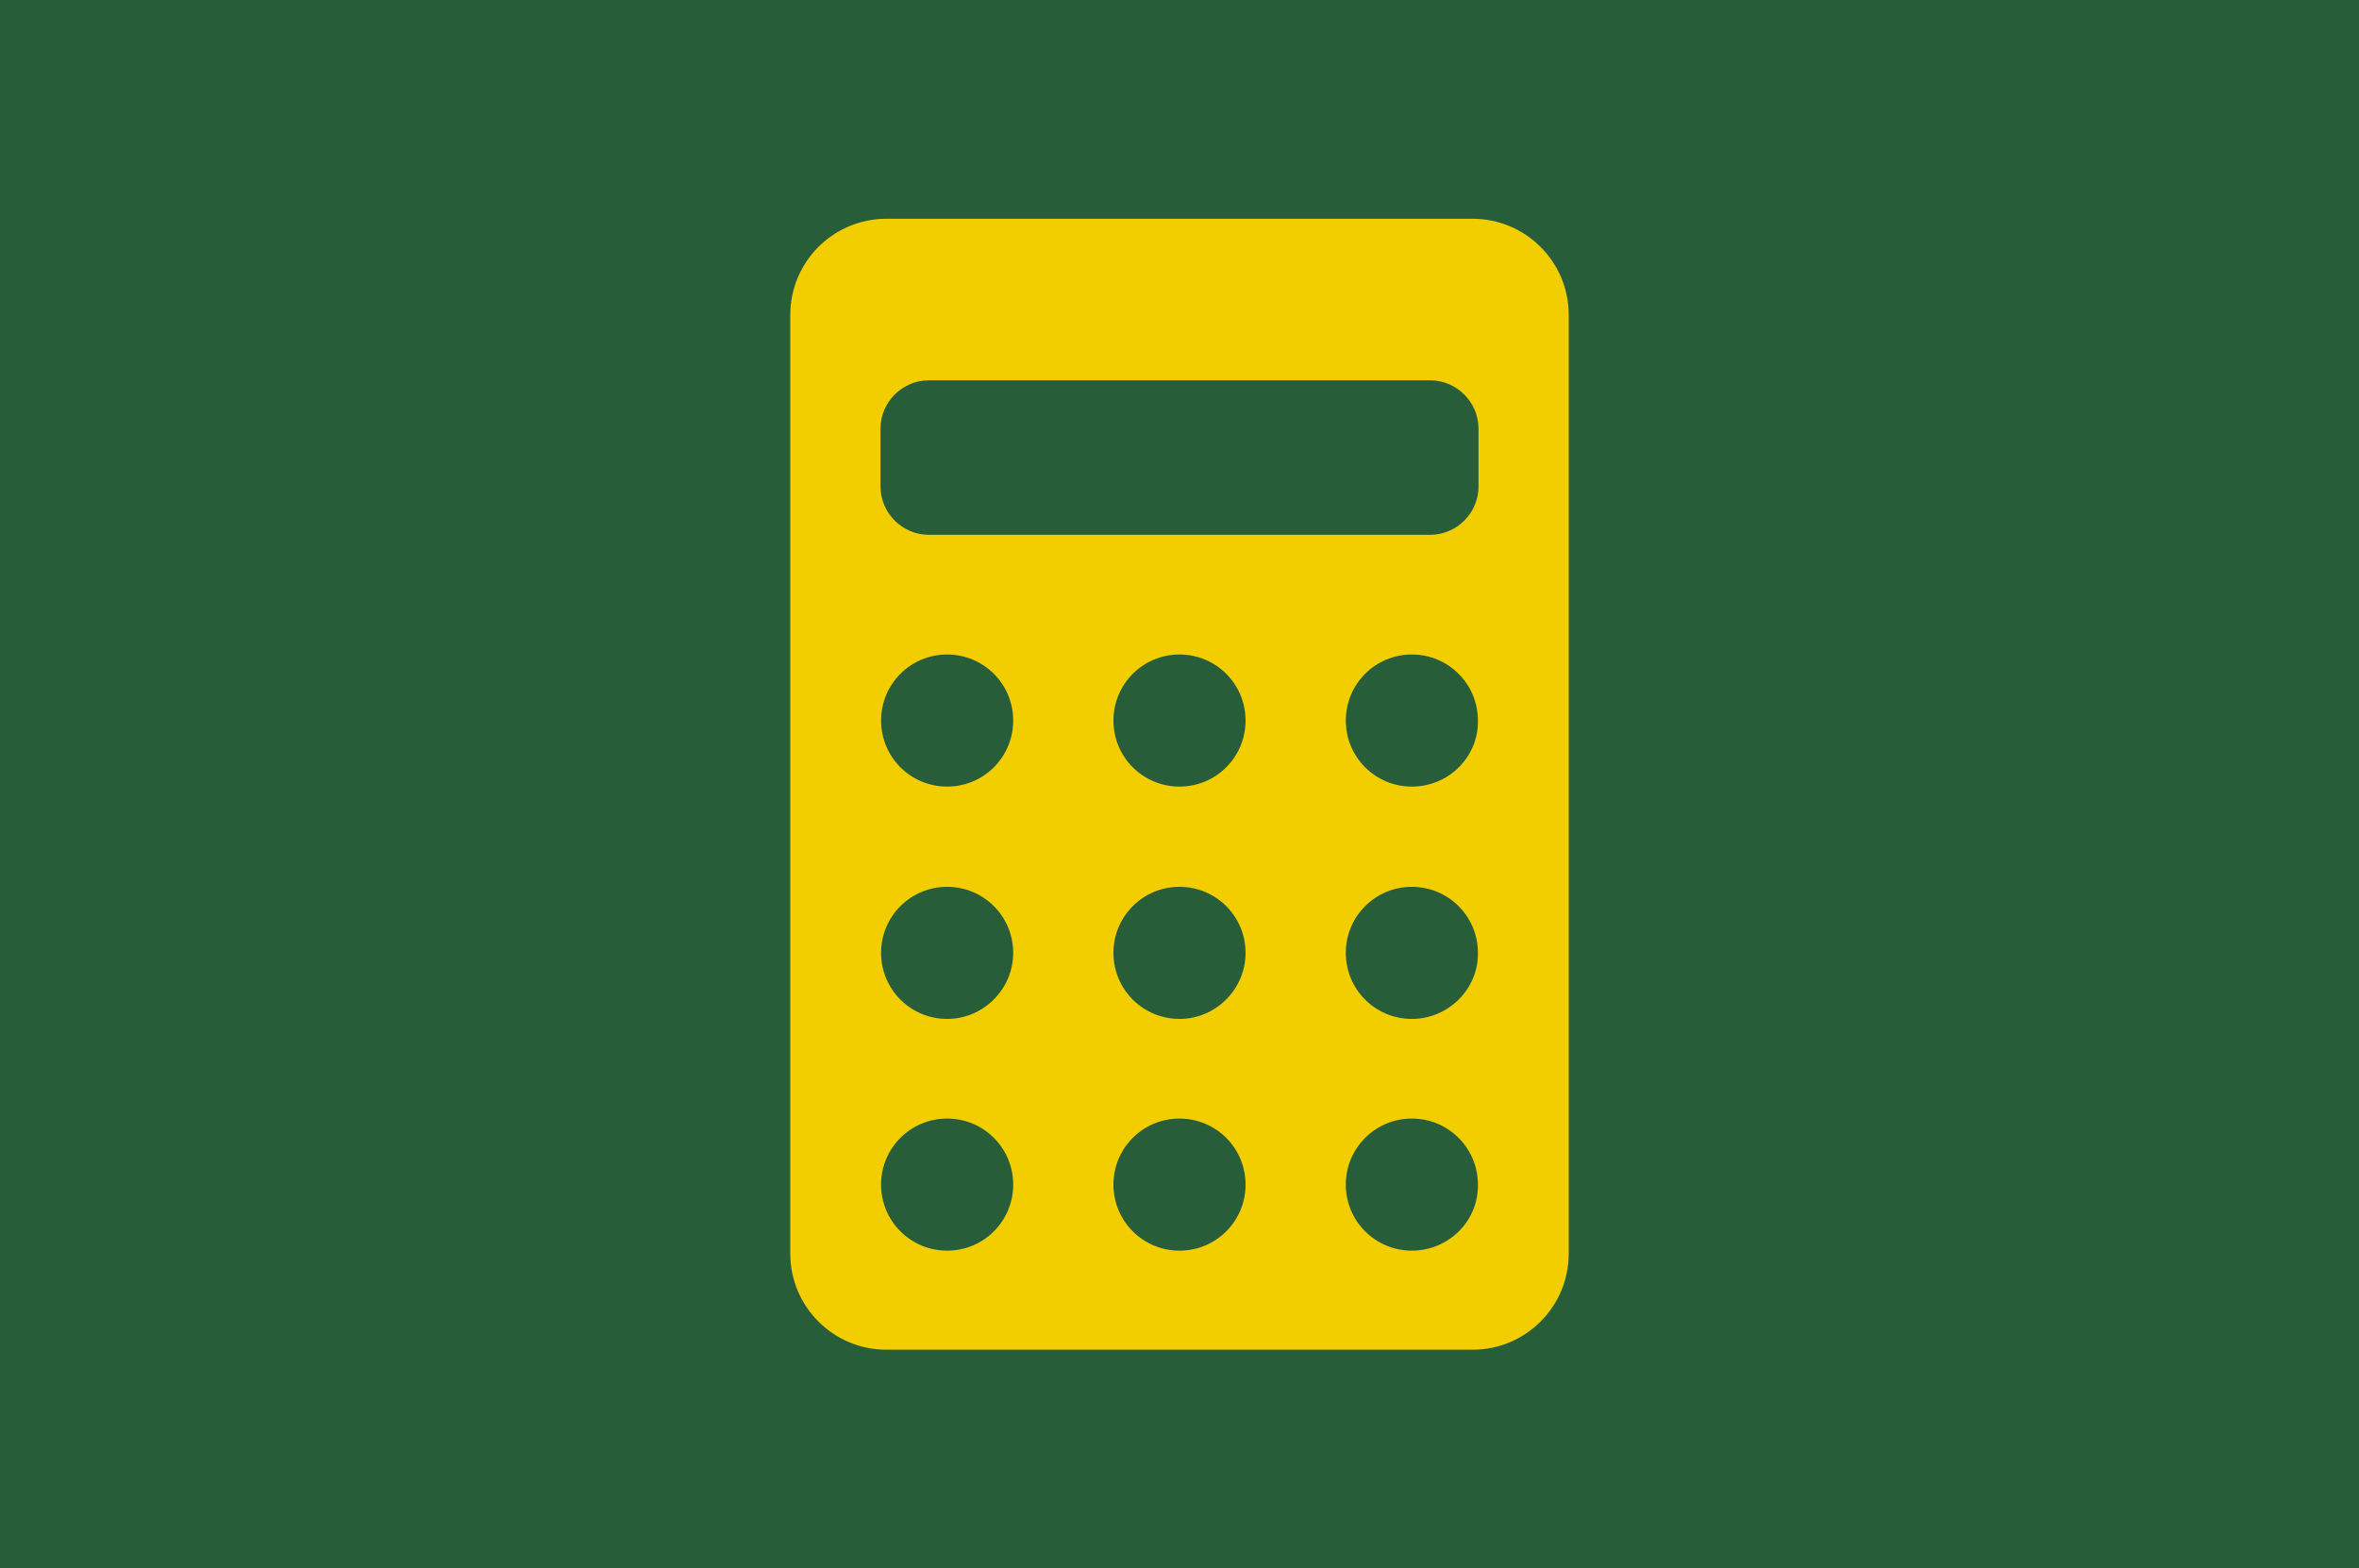 <?xml version="1.0" encoding="utf-8"?>
<!-- Generator: Adobe Illustrator 25.4.1, SVG Export Plug-In . SVG Version: 6.00 Build 0)  -->
<svg version="1.1" id="Layer_1" xmlns="http://www.w3.org/2000/svg" xmlns:xlink="http://www.w3.org/1999/xlink" x="0px" y="0px"
	 viewBox="0 0 400 266" style="enable-background:new 0 0 400 266;" xml:space="preserve">
<style type="text/css">
	.st0{fill:#275D38;}
	.st1{fill:#F2CD00;}
</style>
<rect class="st0" width="400" height="266"/>
<path class="st1" d="M249.7,37.1h-99.4c-9,0-16.3,7.3-16.3,16.3v159.2c0,9,7.3,16.3,16.3,16.3h99.4c9,0,16.3-7.3,16.3-16.3V53.4
	C266,44.4,258.7,37.1,249.7,37.1z M160.6,212.1c-6.2,0-11.2-5-11.2-11.2s5-11.2,11.2-11.2s11.2,5,11.2,11.2S166.8,212.1,160.6,212.1
	z M160.6,172.8c-6.2,0-11.2-5-11.2-11.2s5-11.2,11.2-11.2s11.2,5,11.2,11.2C171.8,167.7,166.8,172.8,160.6,172.8z M160.6,133.4
	c-6.2,0-11.2-5-11.2-11.2s5-11.2,11.2-11.2s11.2,5,11.2,11.2S166.8,133.4,160.6,133.4z M200,212.1c-6.2,0-11.2-5-11.2-11.2
	s5-11.2,11.2-11.2s11.2,5,11.2,11.2S206.2,212.1,200,212.1z M200,172.8c-6.2,0-11.2-5-11.2-11.2s5-11.2,11.2-11.2s11.2,5,11.2,11.2
	C211.2,167.7,206.2,172.8,200,172.8z M200,133.4c-6.2,0-11.2-5-11.2-11.2s5-11.2,11.2-11.2s11.2,5,11.2,11.2S206.2,133.4,200,133.4z
	 M239.4,212.1c-6.2,0-11.2-5-11.2-11.2s5-11.2,11.2-11.2s11.2,5,11.2,11.2C250.7,207.1,245.6,212.1,239.4,212.1z M239.4,172.8
	c-6.2,0-11.2-5-11.2-11.2s5-11.2,11.2-11.2s11.2,5,11.2,11.2C250.7,167.7,245.6,172.8,239.4,172.8z M239.4,133.4
	c-6.2,0-11.2-5-11.2-11.2s5-11.2,11.2-11.2s11.2,5,11.2,11.2C250.7,128.4,245.6,133.4,239.4,133.4z M250.7,82.5
	c0,4.5-3.7,8.2-8.2,8.2h-85c-4.5,0-8.2-3.7-8.2-8.2v-9.8c0-4.5,3.7-8.2,8.2-8.2h85c4.5,0,8.2,3.7,8.2,8.2V82.5z"/>
</svg>